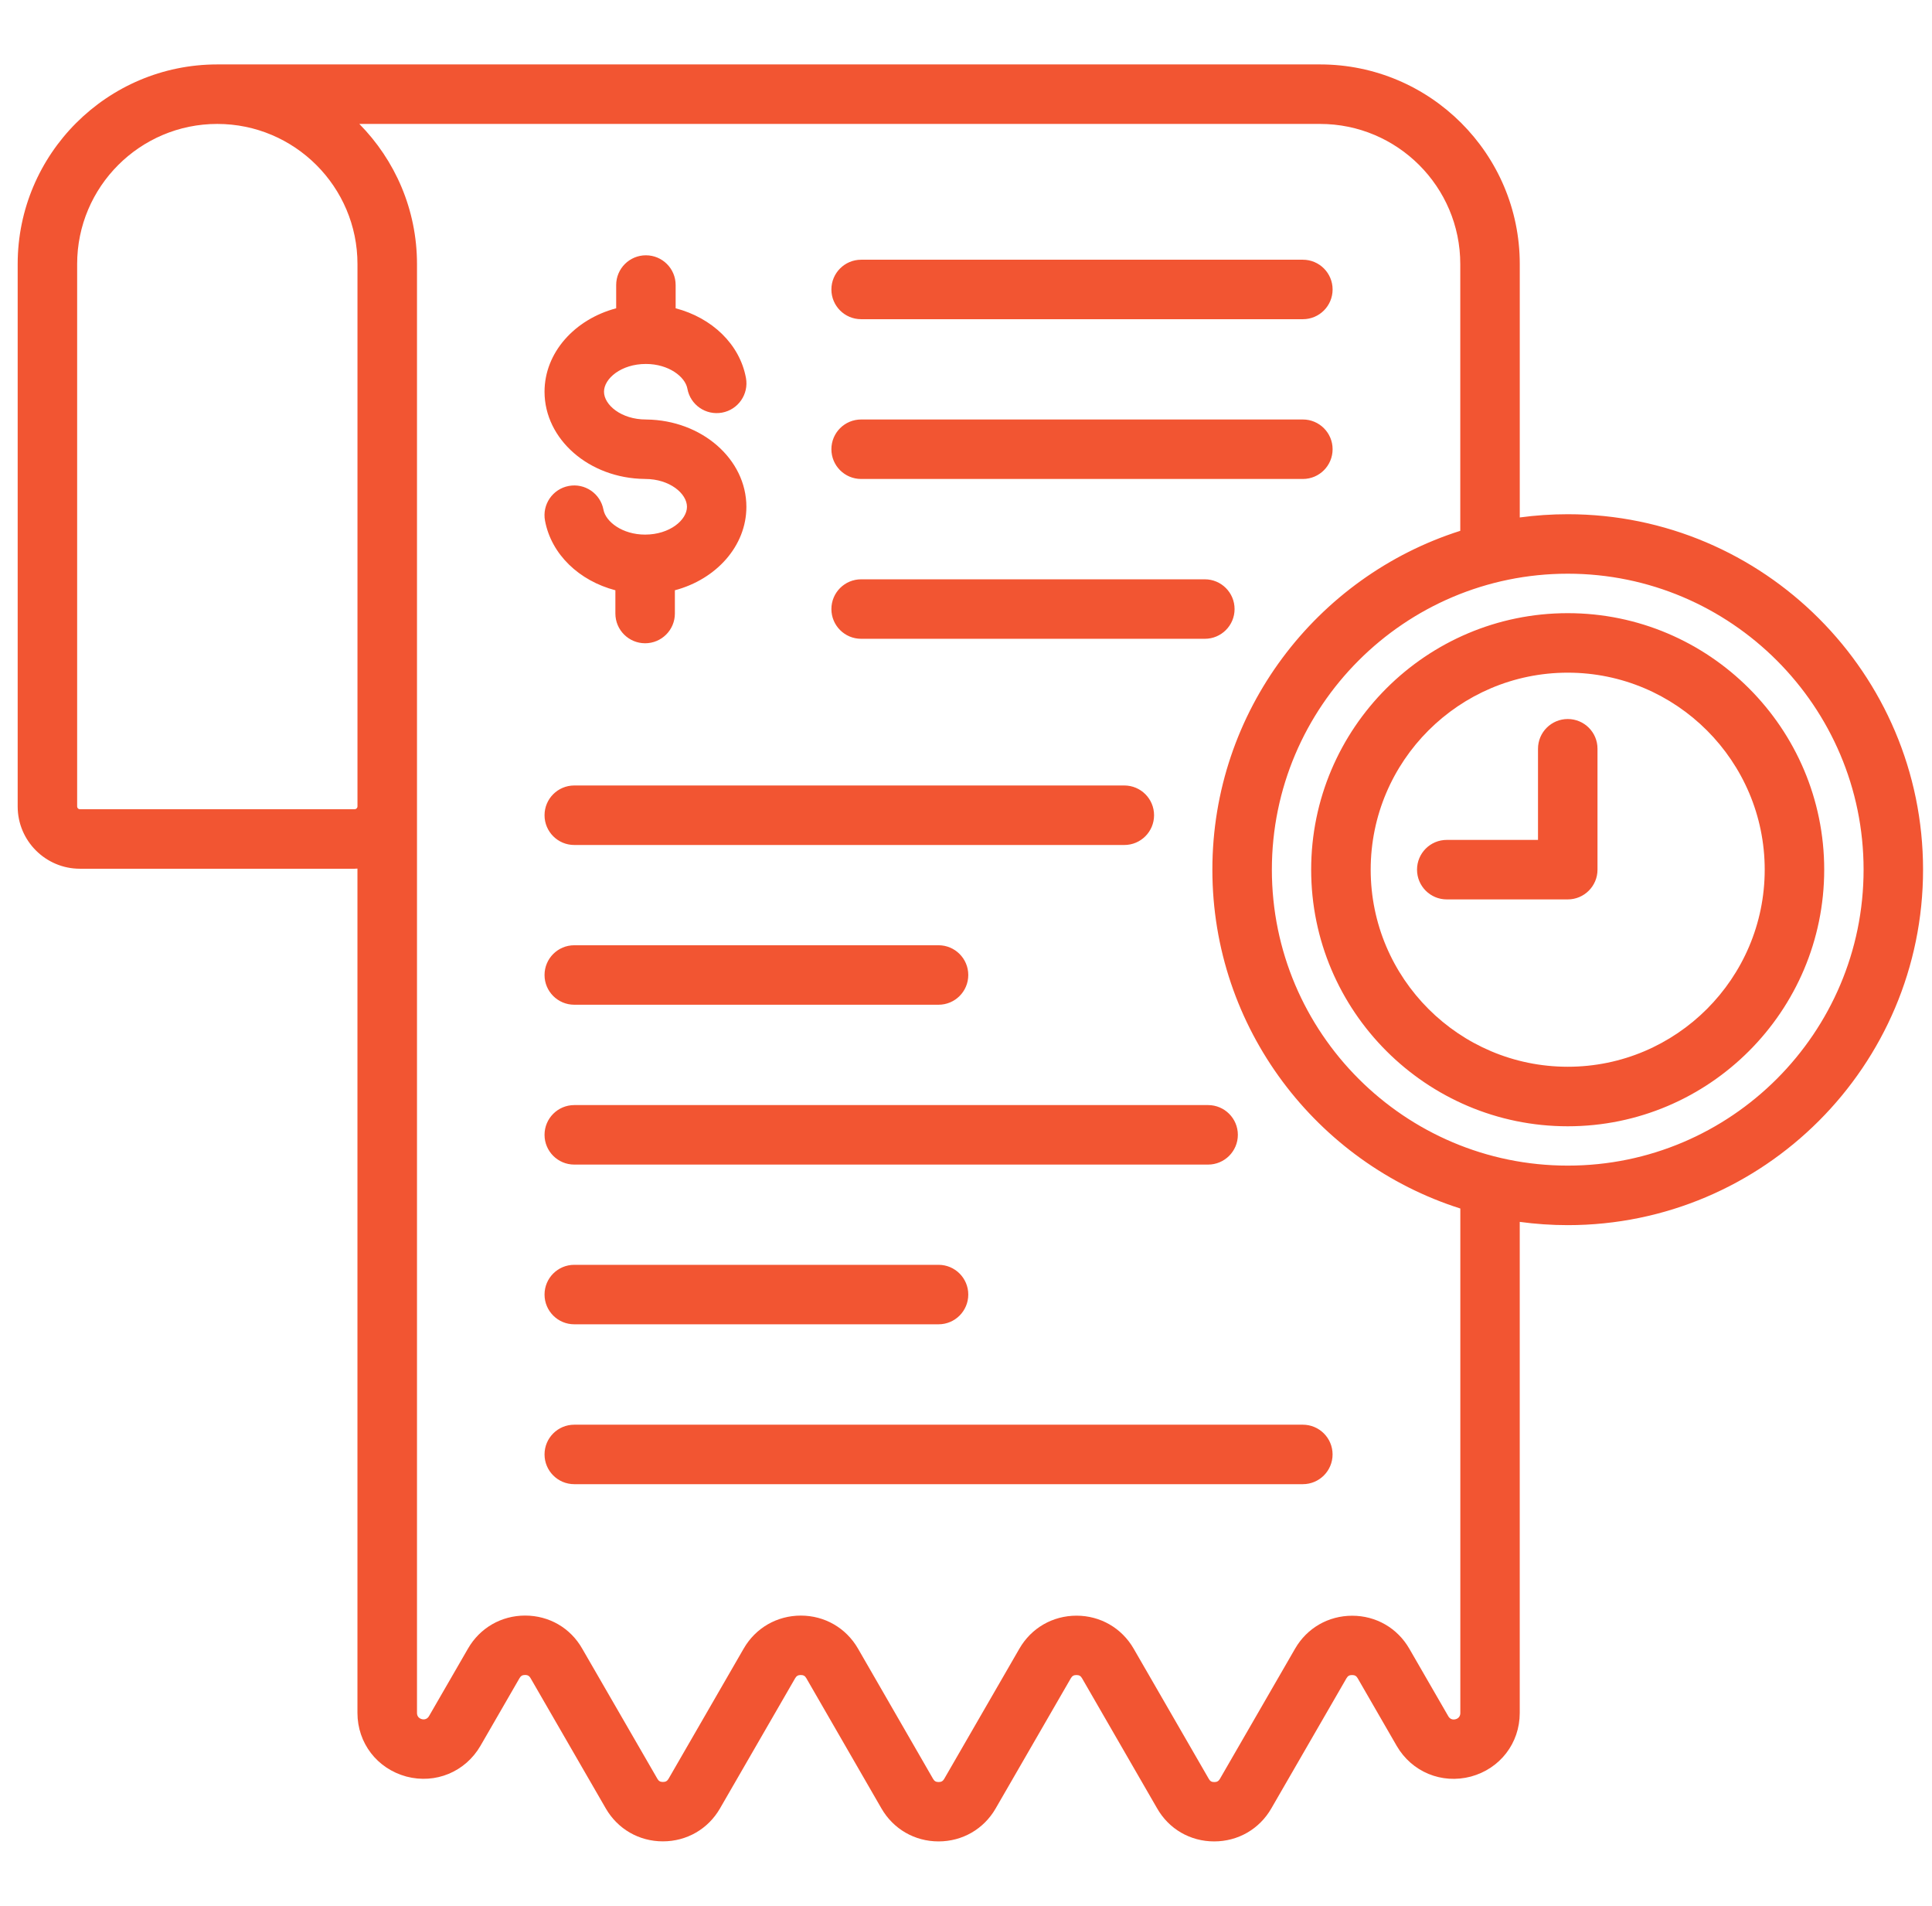 <svg width="73" height="72" viewBox="0 0 73 72" fill="none" xmlns="http://www.w3.org/2000/svg">
<g clip-path="url(#clip0_3396_87690)">
<path d="M25.957 19.147C25.957 18.649 25.308 18.095 24.377 18.095C24.37 18.095 24.363 18.094 24.356 18.094C22.267 18.071 20.575 16.602 20.575 14.799C20.575 13.318 21.717 12.062 23.282 11.647V10.768C23.282 10.148 23.785 9.645 24.405 9.645C25.026 9.645 25.529 10.148 25.529 10.768V11.647C26.9 12.006 27.952 13.003 28.186 14.281C28.297 14.892 27.892 15.478 27.281 15.589C26.669 15.7 26.084 15.297 25.973 14.685C25.892 14.235 25.267 13.75 24.404 13.75C23.472 13.75 22.822 14.302 22.822 14.799C22.822 15.295 23.472 15.848 24.404 15.848C24.411 15.848 24.418 15.849 24.425 15.849C26.512 15.872 28.202 17.343 28.202 19.148C28.202 20.629 27.063 21.885 25.5 22.3V23.179C25.5 23.8 24.996 24.302 24.376 24.302C23.756 24.302 23.252 23.799 23.252 23.179V22.3C21.883 21.941 20.831 20.945 20.593 19.67C20.479 19.06 20.881 18.473 21.492 18.359C22.102 18.245 22.688 18.648 22.802 19.258C22.887 19.709 23.512 20.197 24.376 20.197C25.308 20.196 25.957 19.643 25.957 19.147ZM32.538 12.059H49.229C49.85 12.059 50.352 11.556 50.352 10.936C50.352 10.316 49.849 9.812 49.229 9.812H32.538C31.916 9.812 31.414 10.316 31.414 10.936C31.414 11.556 31.916 12.059 32.538 12.059ZM32.538 18.095H49.229C49.85 18.095 50.352 17.592 50.352 16.971C50.352 16.351 49.849 15.848 49.229 15.848H32.538C31.916 15.848 31.414 16.351 31.414 16.971C31.414 17.592 31.916 18.095 32.538 18.095ZM32.538 24.133H45.525C46.145 24.133 46.648 23.63 46.648 23.01C46.648 22.39 46.145 21.886 45.525 21.886H32.538C31.916 21.886 31.414 22.39 31.414 23.01C31.414 23.63 31.916 24.133 32.538 24.133ZM21.698 31.923H42.483C43.104 31.923 43.606 31.419 43.606 30.799C43.606 30.179 43.103 29.675 42.483 29.675H21.698C21.077 29.675 20.575 30.179 20.575 30.799C20.575 31.419 21.078 31.923 21.698 31.923ZM21.698 37.958H35.463C36.084 37.958 36.586 37.455 36.586 36.835C36.586 36.215 36.083 35.711 35.463 35.711H21.698C21.077 35.711 20.575 36.215 20.575 36.835C20.575 37.455 21.078 37.958 21.698 37.958ZM21.698 41.749C21.078 41.749 20.575 42.253 20.575 42.873C20.575 43.493 21.078 43.997 21.698 43.997H45.648C46.268 43.997 46.772 43.493 46.772 42.873C46.772 42.253 46.268 41.749 45.648 41.749H21.698ZM21.698 47.784C21.077 47.784 20.575 48.287 20.575 48.907C20.575 49.528 21.078 50.031 21.698 50.031H35.463C36.084 50.031 36.586 49.528 36.586 48.907C36.586 48.287 36.083 47.784 35.463 47.784H21.698ZM21.698 53.824C21.077 53.824 20.575 54.327 20.575 54.947C20.575 55.567 21.078 56.071 21.698 56.071H49.227C49.849 56.071 50.351 55.567 50.351 54.947C50.351 54.327 49.847 53.824 49.227 53.824H21.698ZM72.662 32.855C72.662 40.26 66.639 46.285 59.237 46.285C58.622 46.285 58.016 46.242 57.423 46.162V64.714C57.423 65.854 56.68 66.82 55.575 67.118C54.47 67.409 53.346 66.942 52.775 65.96L51.299 63.402C51.249 63.316 51.19 63.282 51.088 63.282C50.985 63.282 50.927 63.316 50.877 63.402L48.035 68.323C47.585 69.103 46.778 69.567 45.877 69.567C44.972 69.567 44.166 69.1 43.72 68.316L40.884 63.402C40.835 63.316 40.776 63.282 40.673 63.282C40.57 63.282 40.513 63.316 40.462 63.402L37.62 68.323C37.17 69.103 36.363 69.567 35.463 69.567C34.561 69.567 33.756 69.101 33.306 68.323L30.466 63.4C30.417 63.314 30.358 63.281 30.257 63.281C30.156 63.281 30.097 63.314 30.046 63.4L27.204 68.322C26.754 69.101 25.947 69.565 25.047 69.565C24.145 69.565 23.34 69.1 22.89 68.322L20.047 63.399C20.012 63.337 19.963 63.279 19.841 63.279C19.739 63.279 19.68 63.313 19.63 63.399L18.155 65.954C17.582 66.941 16.457 67.407 15.356 67.117C14.247 66.817 13.506 65.851 13.506 64.711V32.814C13.47 32.816 13.437 32.82 13.402 32.82H3.019C1.723 32.82 0.668 31.765 0.668 30.469V9.975C0.668 5.817 4.051 2.434 8.21 2.434H49.878C54.039 2.434 57.424 5.817 57.424 9.975V19.549C58.018 19.469 58.622 19.427 59.238 19.427C66.639 19.427 72.662 25.451 72.662 32.855ZM13.507 30.469V9.975C13.507 7.056 11.13 4.682 8.21 4.682C5.29 4.681 2.915 7.056 2.915 9.975V30.469C2.915 30.526 2.962 30.573 3.019 30.573H13.403C13.459 30.571 13.507 30.523 13.507 30.469ZM55.176 45.656C49.75 43.931 45.809 38.844 45.809 32.855C45.809 26.866 49.75 21.779 55.176 20.054V9.975C55.176 7.056 52.799 4.682 49.878 4.682H13.577C14.923 6.045 15.756 7.915 15.756 9.975V30.469V64.714C15.756 64.832 15.822 64.916 15.937 64.948C16.048 64.978 16.151 64.936 16.211 64.832L17.685 62.279C18.135 61.5 18.942 61.035 19.842 61.035C20.748 61.035 21.554 61.502 21.999 62.285L24.839 67.201C24.888 67.287 24.947 67.321 25.049 67.321C25.151 67.321 25.21 67.287 25.261 67.201L28.102 62.279C28.552 61.5 29.36 61.036 30.26 61.036C31.16 61.036 31.967 61.502 32.417 62.279L35.256 67.204C35.305 67.29 35.364 67.324 35.466 67.324C35.567 67.324 35.626 67.29 35.677 67.204L38.519 62.282C38.969 61.503 39.776 61.039 40.676 61.039C41.576 61.039 42.383 61.505 42.833 62.282L45.675 67.206C45.724 67.293 45.783 67.325 45.882 67.325C45.983 67.325 46.042 67.291 46.093 67.206L48.935 62.284C49.385 61.505 50.192 61.041 51.092 61.041C51.993 61.041 52.799 61.506 53.249 62.284L54.724 64.839C54.783 64.941 54.882 64.982 55 64.951C55.109 64.922 55.178 64.835 55.178 64.719V45.656H55.176ZM70.415 32.855C70.415 26.69 65.4 21.674 59.238 21.674C53.073 21.674 48.057 26.69 48.057 32.855C48.057 39.02 53.073 44.036 59.238 44.036C65.4 44.038 70.415 39.021 70.415 32.855ZM68.927 32.855C68.927 38.2 64.581 42.55 59.237 42.55C53.892 42.55 49.542 38.2 49.542 32.855C49.542 27.511 53.892 23.165 59.237 23.165C64.581 23.165 68.927 27.513 68.927 32.855ZM66.679 32.855C66.679 28.752 63.34 25.413 59.237 25.413C55.131 25.413 51.791 28.752 51.791 32.855C51.791 36.961 55.131 40.301 59.237 40.301C63.34 40.303 66.679 36.961 66.679 32.855ZM59.237 27.164C58.617 27.164 58.113 27.667 58.113 28.288V31.731H54.665C54.044 31.731 53.542 32.235 53.542 32.855C53.542 33.477 54.045 33.979 54.665 33.979H59.237C59.858 33.979 60.361 33.475 60.361 32.855V28.286C60.362 27.666 59.858 27.164 59.237 27.164Z" fill="#F25532"/>
</g>
<defs>
<clipPath id="clip0_3396_87690">
<rect width="72" height="72" fill="white" transform="translate(0.666)"/>
</clipPath>
</defs>
</svg>
